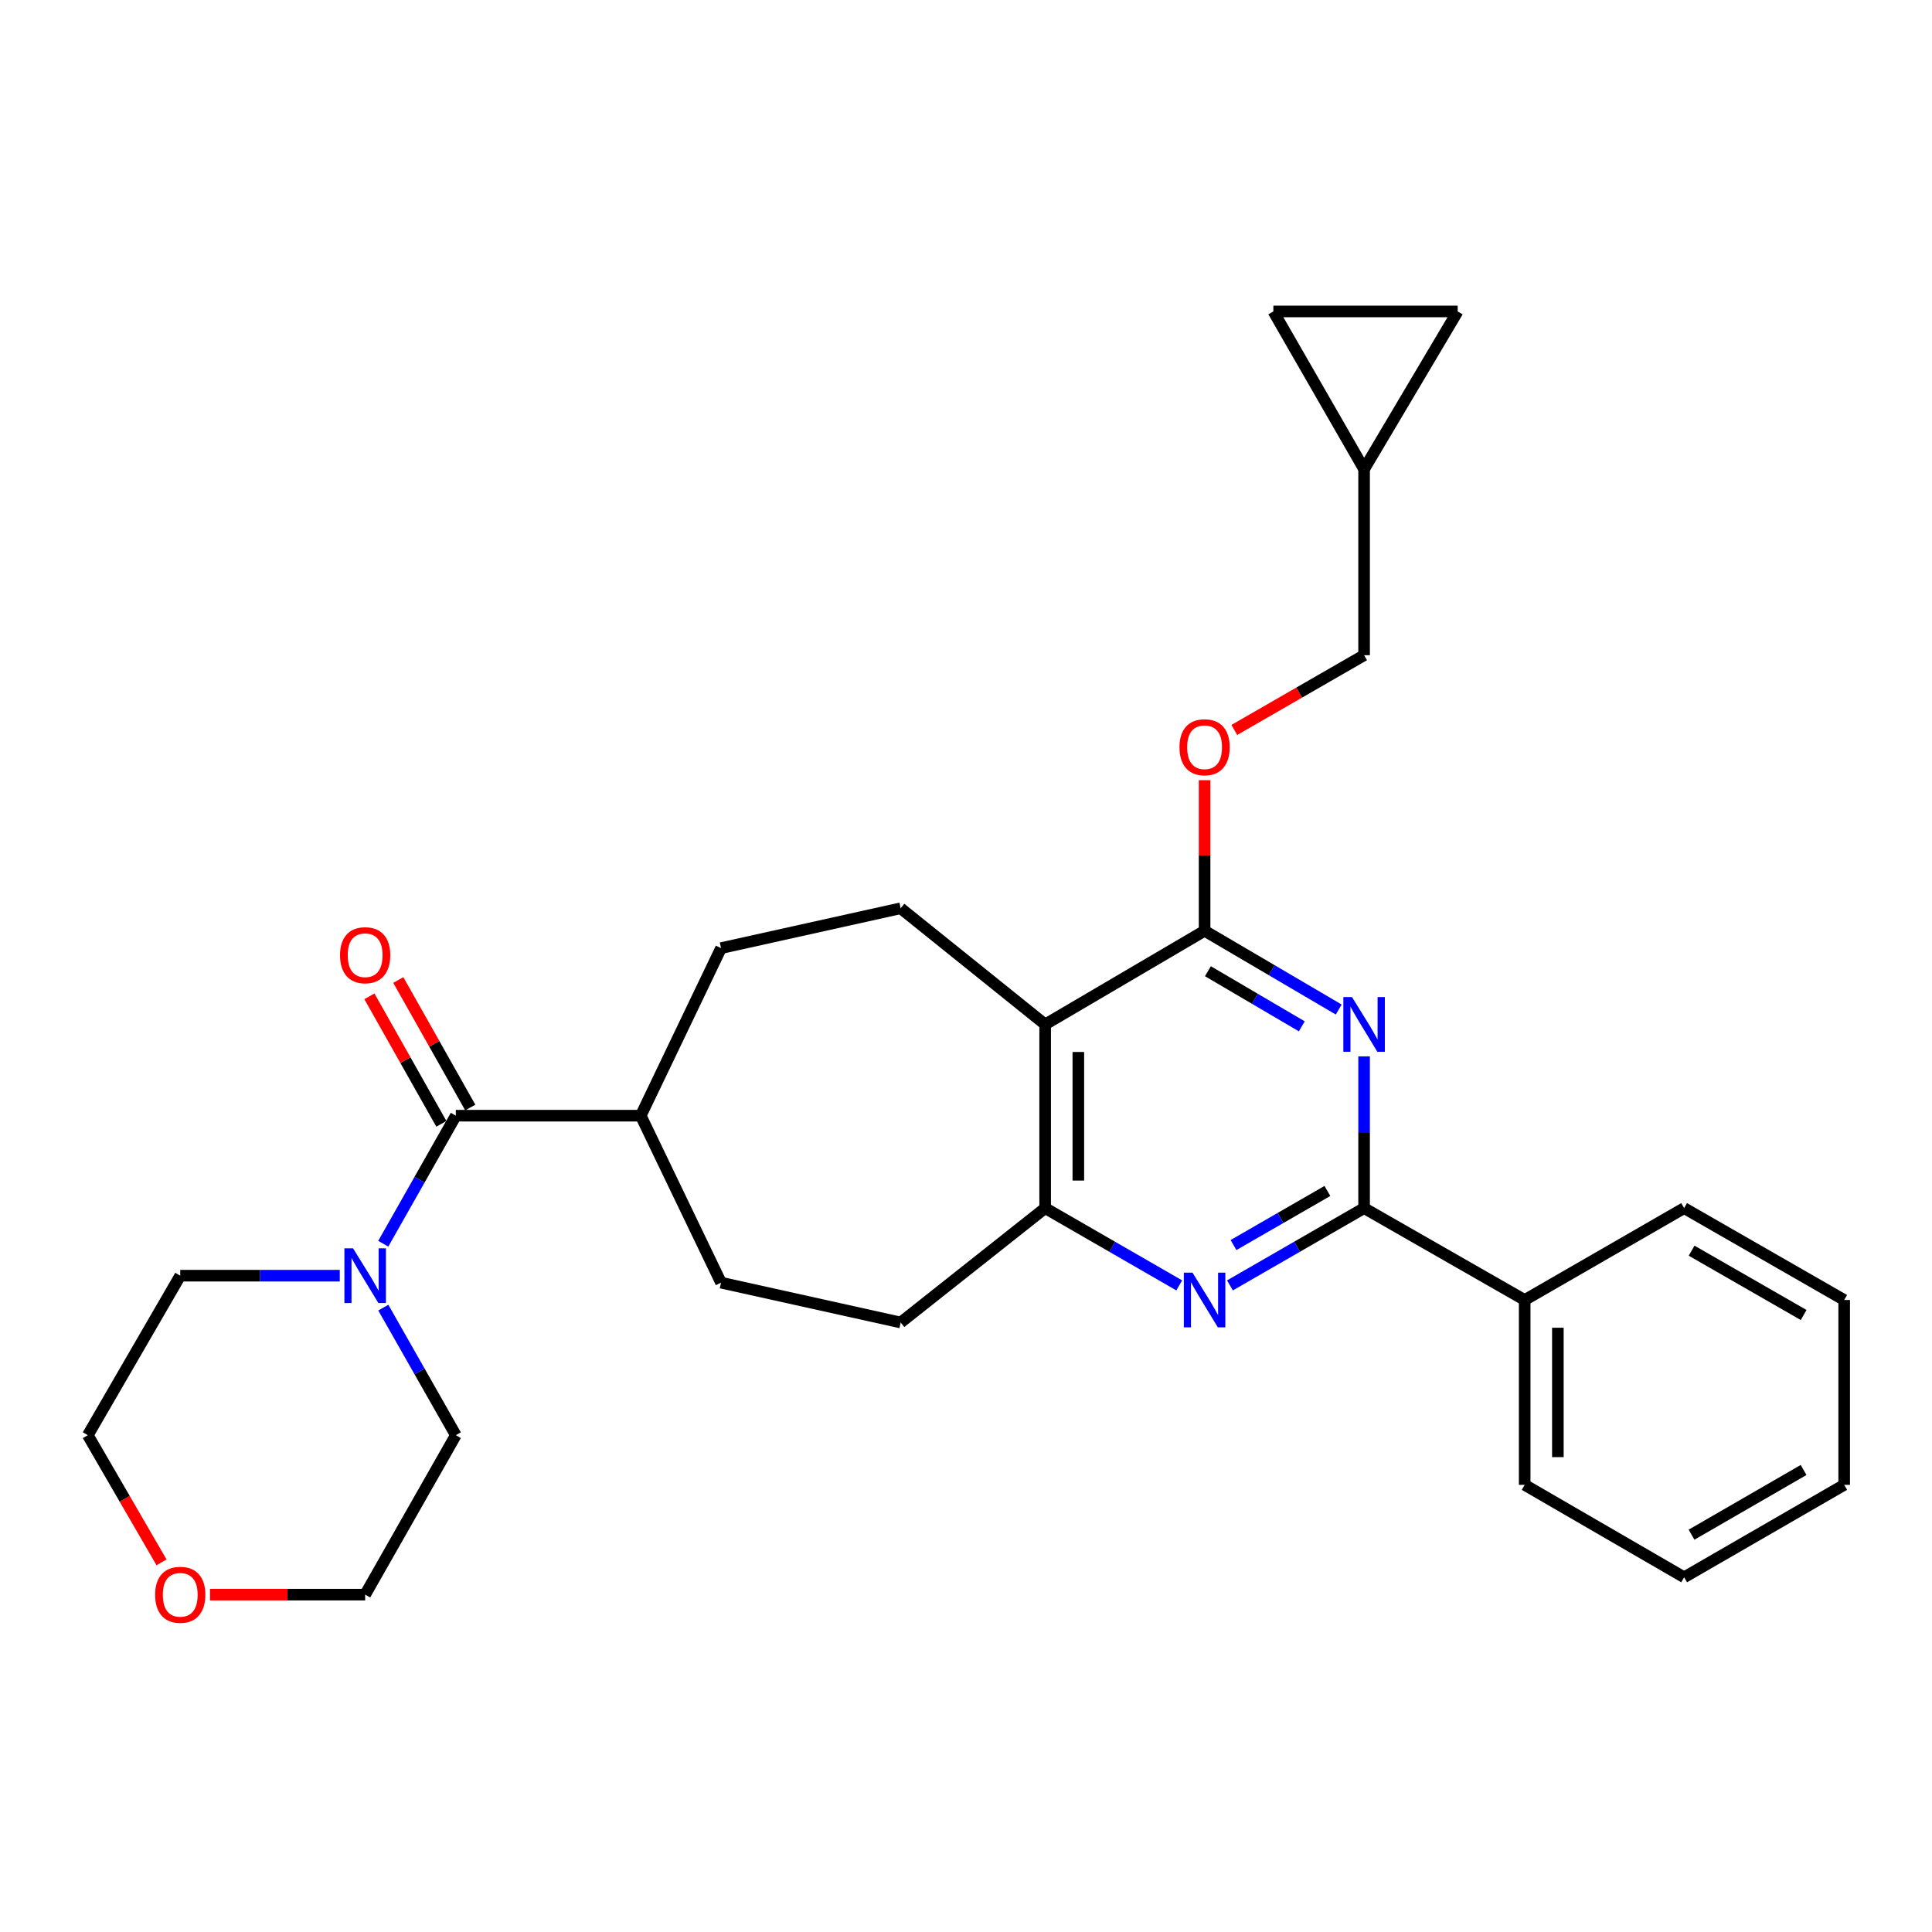 <?xml version='1.0' encoding='iso-8859-1'?>
<svg version='1.1' baseProfile='full'
              xmlns='http://www.w3.org/2000/svg'
                      xmlns:rdkit='http://www.rdkit.org/xml'
                      xmlns:xlink='http://www.w3.org/1999/xlink'
                  xml:space='preserve'
width='1000px' height='1000px' viewBox='0 0 1000 1000'>
<!-- END OF HEADER -->
<rect style='opacity:1.0;fill:#FFFFFF;stroke:none' width='1000' height='1000' x='0' y='0'> </rect>
<path class='bond-0' d='M 692.92,522.531 L 658.209,502.152' style='fill:none;fill-rule:evenodd;stroke:#0000FF;stroke-width:6px;stroke-linecap:butt;stroke-linejoin:miter;stroke-opacity:1' />
<path class='bond-0' d='M 658.209,502.152 L 623.497,481.772' style='fill:none;fill-rule:evenodd;stroke:#000000;stroke-width:6px;stroke-linecap:butt;stroke-linejoin:miter;stroke-opacity:1' />
<path class='bond-0' d='M 673.81,531.23 L 649.512,516.965' style='fill:none;fill-rule:evenodd;stroke:#0000FF;stroke-width:6px;stroke-linecap:butt;stroke-linejoin:miter;stroke-opacity:1' />
<path class='bond-0' d='M 649.512,516.965 L 625.213,502.699' style='fill:none;fill-rule:evenodd;stroke:#000000;stroke-width:6px;stroke-linecap:butt;stroke-linejoin:miter;stroke-opacity:1' />
<path class='bond-1' d='M 706.054,546.779 L 706.054,586.049' style='fill:none;fill-rule:evenodd;stroke:#0000FF;stroke-width:6px;stroke-linecap:butt;stroke-linejoin:miter;stroke-opacity:1' />
<path class='bond-1' d='M 706.054,586.049 L 706.054,625.319' style='fill:none;fill-rule:evenodd;stroke:#000000;stroke-width:6px;stroke-linecap:butt;stroke-linejoin:miter;stroke-opacity:1' />
<path class='bond-2' d='M 623.497,481.772 L 540.968,530.242' style='fill:none;fill-rule:evenodd;stroke:#000000;stroke-width:6px;stroke-linecap:butt;stroke-linejoin:miter;stroke-opacity:1' />
<path class='bond-8' d='M 623.497,481.772 L 623.497,442.798' style='fill:none;fill-rule:evenodd;stroke:#000000;stroke-width:6px;stroke-linecap:butt;stroke-linejoin:miter;stroke-opacity:1' />
<path class='bond-8' d='M 623.497,442.798 L 623.497,403.823' style='fill:none;fill-rule:evenodd;stroke:#FF0000;stroke-width:6px;stroke-linecap:butt;stroke-linejoin:miter;stroke-opacity:1' />
<path class='bond-3' d='M 706.054,625.319 L 671.336,645.321' style='fill:none;fill-rule:evenodd;stroke:#000000;stroke-width:6px;stroke-linecap:butt;stroke-linejoin:miter;stroke-opacity:1' />
<path class='bond-3' d='M 671.336,645.321 L 636.619,665.322' style='fill:none;fill-rule:evenodd;stroke:#0000FF;stroke-width:6px;stroke-linecap:butt;stroke-linejoin:miter;stroke-opacity:1' />
<path class='bond-3' d='M 687.063,616.435 L 662.761,630.436' style='fill:none;fill-rule:evenodd;stroke:#000000;stroke-width:6px;stroke-linecap:butt;stroke-linejoin:miter;stroke-opacity:1' />
<path class='bond-3' d='M 662.761,630.436 L 638.459,644.437' style='fill:none;fill-rule:evenodd;stroke:#0000FF;stroke-width:6px;stroke-linecap:butt;stroke-linejoin:miter;stroke-opacity:1' />
<path class='bond-14' d='M 706.054,625.319 L 789.174,672.882' style='fill:none;fill-rule:evenodd;stroke:#000000;stroke-width:6px;stroke-linecap:butt;stroke-linejoin:miter;stroke-opacity:1' />
<path class='bond-7' d='M 540.968,530.242 L 466.189,470.12' style='fill:none;fill-rule:evenodd;stroke:#000000;stroke-width:6px;stroke-linecap:butt;stroke-linejoin:miter;stroke-opacity:1' />
<path class='bond-29' d='M 540.968,530.242 L 540.968,625.319' style='fill:none;fill-rule:evenodd;stroke:#000000;stroke-width:6px;stroke-linecap:butt;stroke-linejoin:miter;stroke-opacity:1' />
<path class='bond-29' d='M 558.146,544.503 L 558.146,611.058' style='fill:none;fill-rule:evenodd;stroke:#000000;stroke-width:6px;stroke-linecap:butt;stroke-linejoin:miter;stroke-opacity:1' />
<path class='bond-4' d='M 610.375,665.32 L 575.672,645.319' style='fill:none;fill-rule:evenodd;stroke:#0000FF;stroke-width:6px;stroke-linecap:butt;stroke-linejoin:miter;stroke-opacity:1' />
<path class='bond-4' d='M 575.672,645.319 L 540.968,625.319' style='fill:none;fill-rule:evenodd;stroke:#000000;stroke-width:6px;stroke-linecap:butt;stroke-linejoin:miter;stroke-opacity:1' />
<path class='bond-15' d='M 540.968,625.319 L 466.189,684.524' style='fill:none;fill-rule:evenodd;stroke:#000000;stroke-width:6px;stroke-linecap:butt;stroke-linejoin:miter;stroke-opacity:1' />
<path class='bond-5' d='M 235.934,577.48 L 331.651,577.48' style='fill:none;fill-rule:evenodd;stroke:#000000;stroke-width:6px;stroke-linecap:butt;stroke-linejoin:miter;stroke-opacity:1' />
<path class='bond-6' d='M 235.934,577.48 L 217.154,610.617' style='fill:none;fill-rule:evenodd;stroke:#000000;stroke-width:6px;stroke-linecap:butt;stroke-linejoin:miter;stroke-opacity:1' />
<path class='bond-6' d='M 217.154,610.617 L 198.375,643.755' style='fill:none;fill-rule:evenodd;stroke:#0000FF;stroke-width:6px;stroke-linecap:butt;stroke-linejoin:miter;stroke-opacity:1' />
<path class='bond-13' d='M 243.414,573.258 L 224.786,540.257' style='fill:none;fill-rule:evenodd;stroke:#000000;stroke-width:6px;stroke-linecap:butt;stroke-linejoin:miter;stroke-opacity:1' />
<path class='bond-13' d='M 224.786,540.257 L 206.159,507.256' style='fill:none;fill-rule:evenodd;stroke:#FF0000;stroke-width:6px;stroke-linecap:butt;stroke-linejoin:miter;stroke-opacity:1' />
<path class='bond-13' d='M 228.454,581.702 L 209.827,548.701' style='fill:none;fill-rule:evenodd;stroke:#000000;stroke-width:6px;stroke-linecap:butt;stroke-linejoin:miter;stroke-opacity:1' />
<path class='bond-13' d='M 209.827,548.701 L 191.2,515.7' style='fill:none;fill-rule:evenodd;stroke:#FF0000;stroke-width:6px;stroke-linecap:butt;stroke-linejoin:miter;stroke-opacity:1' />
<path class='bond-20' d='M 198.401,676.829 L 217.167,709.84' style='fill:none;fill-rule:evenodd;stroke:#0000FF;stroke-width:6px;stroke-linecap:butt;stroke-linejoin:miter;stroke-opacity:1' />
<path class='bond-20' d='M 217.167,709.84 L 235.934,742.851' style='fill:none;fill-rule:evenodd;stroke:#000000;stroke-width:6px;stroke-linecap:butt;stroke-linejoin:miter;stroke-opacity:1' />
<path class='bond-21' d='M 175.869,660.294 L 134.581,660.294' style='fill:none;fill-rule:evenodd;stroke:#0000FF;stroke-width:6px;stroke-linecap:butt;stroke-linejoin:miter;stroke-opacity:1' />
<path class='bond-21' d='M 134.581,660.294 L 93.294,660.294' style='fill:none;fill-rule:evenodd;stroke:#000000;stroke-width:6px;stroke-linecap:butt;stroke-linejoin:miter;stroke-opacity:1' />
<path class='bond-16' d='M 466.189,470.12 L 373.211,490.752' style='fill:none;fill-rule:evenodd;stroke:#000000;stroke-width:6px;stroke-linecap:butt;stroke-linejoin:miter;stroke-opacity:1' />
<path class='bond-19' d='M 638.879,377.825 L 672.466,358.479' style='fill:none;fill-rule:evenodd;stroke:#FF0000;stroke-width:6px;stroke-linecap:butt;stroke-linejoin:miter;stroke-opacity:1' />
<path class='bond-19' d='M 672.466,358.479 L 706.054,339.132' style='fill:none;fill-rule:evenodd;stroke:#000000;stroke-width:6px;stroke-linecap:butt;stroke-linejoin:miter;stroke-opacity:1' />
<path class='bond-9' d='M 706.054,242.852 L 706.054,339.132' style='fill:none;fill-rule:evenodd;stroke:#000000;stroke-width:6px;stroke-linecap:butt;stroke-linejoin:miter;stroke-opacity:1' />
<path class='bond-11' d='M 706.054,242.852 L 754.485,161.202' style='fill:none;fill-rule:evenodd;stroke:#000000;stroke-width:6px;stroke-linecap:butt;stroke-linejoin:miter;stroke-opacity:1' />
<path class='bond-12' d='M 706.054,242.852 L 659.092,161.202' style='fill:none;fill-rule:evenodd;stroke:#000000;stroke-width:6px;stroke-linecap:butt;stroke-linejoin:miter;stroke-opacity:1' />
<path class='bond-10' d='M 331.651,577.48 L 373.211,490.752' style='fill:none;fill-rule:evenodd;stroke:#000000;stroke-width:6px;stroke-linecap:butt;stroke-linejoin:miter;stroke-opacity:1' />
<path class='bond-31' d='M 331.651,577.48 L 373.211,663.902' style='fill:none;fill-rule:evenodd;stroke:#000000;stroke-width:6px;stroke-linecap:butt;stroke-linejoin:miter;stroke-opacity:1' />
<path class='bond-32' d='M 754.485,161.202 L 659.092,161.202' style='fill:none;fill-rule:evenodd;stroke:#000000;stroke-width:6px;stroke-linecap:butt;stroke-linejoin:miter;stroke-opacity:1' />
<path class='bond-24' d='M 789.174,672.882 L 789.174,768.56' style='fill:none;fill-rule:evenodd;stroke:#000000;stroke-width:6px;stroke-linecap:butt;stroke-linejoin:miter;stroke-opacity:1' />
<path class='bond-24' d='M 806.351,687.234 L 806.351,754.209' style='fill:none;fill-rule:evenodd;stroke:#000000;stroke-width:6px;stroke-linecap:butt;stroke-linejoin:miter;stroke-opacity:1' />
<path class='bond-25' d='M 789.174,672.882 L 871.702,625.319' style='fill:none;fill-rule:evenodd;stroke:#000000;stroke-width:6px;stroke-linecap:butt;stroke-linejoin:miter;stroke-opacity:1' />
<path class='bond-17' d='M 466.189,684.524 L 373.211,663.902' style='fill:none;fill-rule:evenodd;stroke:#000000;stroke-width:6px;stroke-linecap:butt;stroke-linejoin:miter;stroke-opacity:1' />
<path class='bond-18' d='M 83.611,808.675 L 64.533,775.763' style='fill:none;fill-rule:evenodd;stroke:#FF0000;stroke-width:6px;stroke-linecap:butt;stroke-linejoin:miter;stroke-opacity:1' />
<path class='bond-18' d='M 64.533,775.763 L 45.455,742.851' style='fill:none;fill-rule:evenodd;stroke:#000000;stroke-width:6px;stroke-linecap:butt;stroke-linejoin:miter;stroke-opacity:1' />
<path class='bond-33' d='M 108.687,825.38 L 148.844,825.38' style='fill:none;fill-rule:evenodd;stroke:#FF0000;stroke-width:6px;stroke-linecap:butt;stroke-linejoin:miter;stroke-opacity:1' />
<path class='bond-33' d='M 148.844,825.38 L 189.001,825.38' style='fill:none;fill-rule:evenodd;stroke:#000000;stroke-width:6px;stroke-linecap:butt;stroke-linejoin:miter;stroke-opacity:1' />
<path class='bond-23' d='M 235.934,742.851 L 189.001,825.38' style='fill:none;fill-rule:evenodd;stroke:#000000;stroke-width:6px;stroke-linecap:butt;stroke-linejoin:miter;stroke-opacity:1' />
<path class='bond-22' d='M 93.294,660.294 L 45.455,742.851' style='fill:none;fill-rule:evenodd;stroke:#000000;stroke-width:6px;stroke-linecap:butt;stroke-linejoin:miter;stroke-opacity:1' />
<path class='bond-27' d='M 789.174,768.56 L 871.702,816.4' style='fill:none;fill-rule:evenodd;stroke:#000000;stroke-width:6px;stroke-linecap:butt;stroke-linejoin:miter;stroke-opacity:1' />
<path class='bond-26' d='M 871.702,625.319 L 954.545,672.882' style='fill:none;fill-rule:evenodd;stroke:#000000;stroke-width:6px;stroke-linecap:butt;stroke-linejoin:miter;stroke-opacity:1' />
<path class='bond-26' d='M 875.576,647.35 L 933.566,680.644' style='fill:none;fill-rule:evenodd;stroke:#000000;stroke-width:6px;stroke-linecap:butt;stroke-linejoin:miter;stroke-opacity:1' />
<path class='bond-28' d='M 954.545,672.882 L 954.545,768.56' style='fill:none;fill-rule:evenodd;stroke:#000000;stroke-width:6px;stroke-linecap:butt;stroke-linejoin:miter;stroke-opacity:1' />
<path class='bond-30' d='M 871.702,816.4 L 954.545,768.56' style='fill:none;fill-rule:evenodd;stroke:#000000;stroke-width:6px;stroke-linecap:butt;stroke-linejoin:miter;stroke-opacity:1' />
<path class='bond-30' d='M 875.539,794.349 L 933.529,760.861' style='fill:none;fill-rule:evenodd;stroke:#000000;stroke-width:6px;stroke-linecap:butt;stroke-linejoin:miter;stroke-opacity:1' />
<path  class='atom-0' d='M 699.794 516.082
L 709.074 531.082
Q 709.994 532.562, 711.474 535.242
Q 712.954 537.922, 713.034 538.082
L 713.034 516.082
L 716.794 516.082
L 716.794 544.402
L 712.914 544.402
L 702.954 528.002
Q 701.794 526.082, 700.554 523.882
Q 699.354 521.682, 698.994 521.002
L 698.994 544.402
L 695.314 544.402
L 695.314 516.082
L 699.794 516.082
' fill='#0000FF'/>
<path  class='atom-4' d='M 617.237 658.722
L 626.517 673.722
Q 627.437 675.202, 628.917 677.882
Q 630.397 680.562, 630.477 680.722
L 630.477 658.722
L 634.237 658.722
L 634.237 687.042
L 630.357 687.042
L 620.397 670.642
Q 619.237 668.722, 617.997 666.522
Q 616.797 664.322, 616.437 663.642
L 616.437 687.042
L 612.757 687.042
L 612.757 658.722
L 617.237 658.722
' fill='#0000FF'/>
<path  class='atom-7' d='M 182.741 646.134
L 192.021 661.134
Q 192.941 662.614, 194.421 665.294
Q 195.901 667.974, 195.981 668.134
L 195.981 646.134
L 199.741 646.134
L 199.741 674.454
L 195.861 674.454
L 185.901 658.054
Q 184.741 656.134, 183.501 653.934
Q 182.301 651.734, 181.941 651.054
L 181.941 674.454
L 178.261 674.454
L 178.261 646.134
L 182.741 646.134
' fill='#0000FF'/>
<path  class='atom-9' d='M 610.497 386.765
Q 610.497 379.965, 613.857 376.165
Q 617.217 372.365, 623.497 372.365
Q 629.777 372.365, 633.137 376.165
Q 636.497 379.965, 636.497 386.765
Q 636.497 393.645, 633.097 397.565
Q 629.697 401.445, 623.497 401.445
Q 617.257 401.445, 613.857 397.565
Q 610.497 393.685, 610.497 386.765
M 623.497 398.245
Q 627.817 398.245, 630.137 395.365
Q 632.497 392.445, 632.497 386.765
Q 632.497 381.205, 630.137 378.405
Q 627.817 375.565, 623.497 375.565
Q 619.177 375.565, 616.817 378.365
Q 614.497 381.165, 614.497 386.765
Q 614.497 392.485, 616.817 395.365
Q 619.177 398.245, 623.497 398.245
' fill='#FF0000'/>
<path  class='atom-14' d='M 176.001 494.411
Q 176.001 487.611, 179.361 483.811
Q 182.721 480.011, 189.001 480.011
Q 195.281 480.011, 198.641 483.811
Q 202.001 487.611, 202.001 494.411
Q 202.001 501.291, 198.601 505.211
Q 195.201 509.091, 189.001 509.091
Q 182.761 509.091, 179.361 505.211
Q 176.001 501.331, 176.001 494.411
M 189.001 505.891
Q 193.321 505.891, 195.641 503.011
Q 198.001 500.091, 198.001 494.411
Q 198.001 488.851, 195.641 486.051
Q 193.321 483.211, 189.001 483.211
Q 184.681 483.211, 182.321 486.011
Q 180.001 488.811, 180.001 494.411
Q 180.001 500.131, 182.321 503.011
Q 184.681 505.891, 189.001 505.891
' fill='#FF0000'/>
<path  class='atom-19' d='M 80.294 825.46
Q 80.294 818.66, 83.654 814.86
Q 87.014 811.06, 93.294 811.06
Q 99.574 811.06, 102.934 814.86
Q 106.294 818.66, 106.294 825.46
Q 106.294 832.34, 102.894 836.26
Q 99.494 840.14, 93.294 840.14
Q 87.054 840.14, 83.654 836.26
Q 80.294 832.38, 80.294 825.46
M 93.294 836.94
Q 97.614 836.94, 99.934 834.06
Q 102.294 831.14, 102.294 825.46
Q 102.294 819.9, 99.934 817.1
Q 97.614 814.26, 93.294 814.26
Q 88.974 814.26, 86.614 817.06
Q 84.294 819.86, 84.294 825.46
Q 84.294 831.18, 86.614 834.06
Q 88.974 836.94, 93.294 836.94
' fill='#FF0000'/>
</svg>

